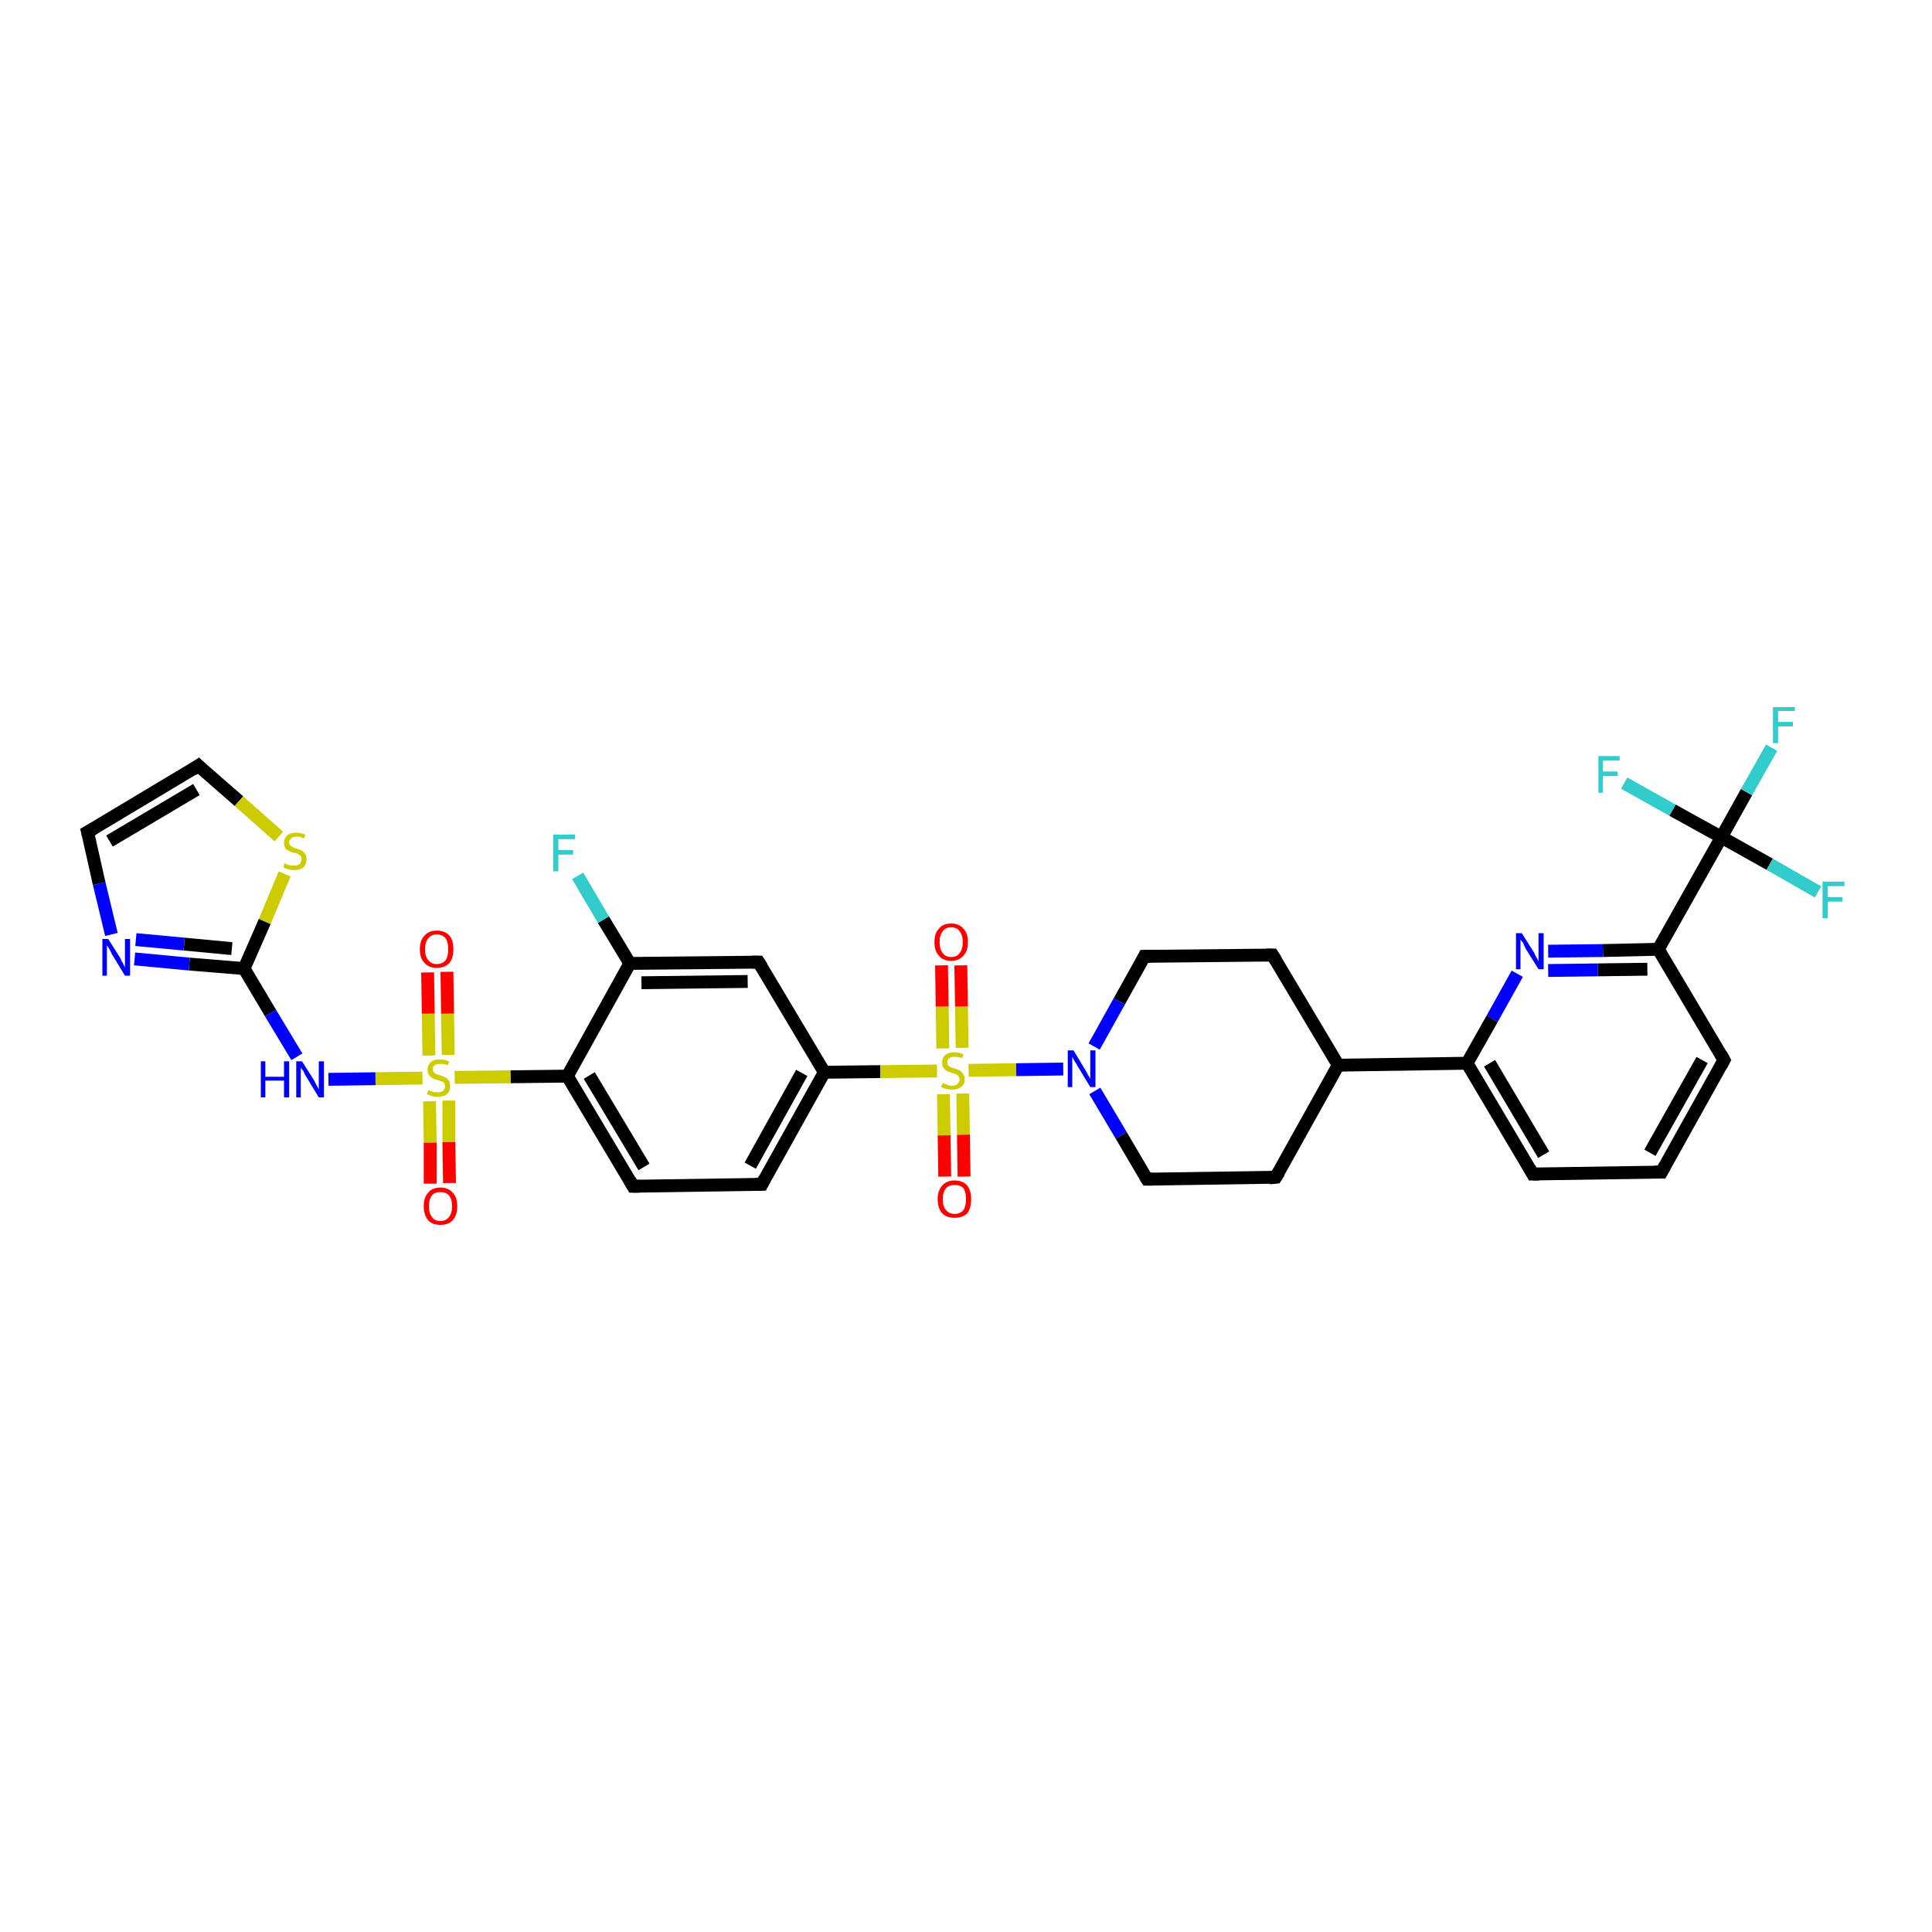 <?xml version='1.0' encoding='iso-8859-1'?>
<svg version='1.1' baseProfile='full'
              xmlns='http://www.w3.org/2000/svg'
                      xmlns:rdkit='http://www.rdkit.org/xml'
                      xmlns:xlink='http://www.w3.org/1999/xlink'
                  xml:space='preserve'
width='300px' height='300px' viewBox='0 0 300 300'>
<!-- END OF HEADER -->
<rect style='opacity:1.0;fill:#FFFFFF;stroke:none' width='300.0' height='300.0' x='0.0' y='0.0'> </rect>
<path class='bond-0 atom-0 atom-1' d='M 66.8,183.8 L 66.8,177.4' style='fill:none;fill-rule:evenodd;stroke:#FF0000;stroke-width:2.0px;stroke-linecap:butt;stroke-linejoin:miter;stroke-opacity:1' />
<path class='bond-0 atom-0 atom-1' d='M 66.8,177.4 L 66.7,171.0' style='fill:none;fill-rule:evenodd;stroke:#CCCC00;stroke-width:2.0px;stroke-linecap:butt;stroke-linejoin:miter;stroke-opacity:1' />
<path class='bond-0 atom-0 atom-1' d='M 69.8,183.7 L 69.7,177.3' style='fill:none;fill-rule:evenodd;stroke:#FF0000;stroke-width:2.0px;stroke-linecap:butt;stroke-linejoin:miter;stroke-opacity:1' />
<path class='bond-0 atom-0 atom-1' d='M 69.7,177.3 L 69.7,170.9' style='fill:none;fill-rule:evenodd;stroke:#CCCC00;stroke-width:2.0px;stroke-linecap:butt;stroke-linejoin:miter;stroke-opacity:1' />
<path class='bond-1 atom-1 atom-2' d='M 69.6,163.8 L 69.5,157.4' style='fill:none;fill-rule:evenodd;stroke:#CCCC00;stroke-width:2.0px;stroke-linecap:butt;stroke-linejoin:miter;stroke-opacity:1' />
<path class='bond-1 atom-1 atom-2' d='M 69.5,157.4 L 69.4,150.9' style='fill:none;fill-rule:evenodd;stroke:#FF0000;stroke-width:2.0px;stroke-linecap:butt;stroke-linejoin:miter;stroke-opacity:1' />
<path class='bond-1 atom-1 atom-2' d='M 66.6,163.9 L 66.5,157.4' style='fill:none;fill-rule:evenodd;stroke:#CCCC00;stroke-width:2.0px;stroke-linecap:butt;stroke-linejoin:miter;stroke-opacity:1' />
<path class='bond-1 atom-1 atom-2' d='M 66.5,157.4 L 66.4,151.0' style='fill:none;fill-rule:evenodd;stroke:#FF0000;stroke-width:2.0px;stroke-linecap:butt;stroke-linejoin:miter;stroke-opacity:1' />
<path class='bond-2 atom-1 atom-3' d='M 65.6,167.4 L 58.3,167.5' style='fill:none;fill-rule:evenodd;stroke:#CCCC00;stroke-width:2.0px;stroke-linecap:butt;stroke-linejoin:miter;stroke-opacity:1' />
<path class='bond-2 atom-1 atom-3' d='M 58.3,167.5 L 51.0,167.6' style='fill:none;fill-rule:evenodd;stroke:#0000FF;stroke-width:2.0px;stroke-linecap:butt;stroke-linejoin:miter;stroke-opacity:1' />
<path class='bond-3 atom-3 atom-4' d='M 46.1,164.1 L 42.0,157.3' style='fill:none;fill-rule:evenodd;stroke:#0000FF;stroke-width:2.0px;stroke-linecap:butt;stroke-linejoin:miter;stroke-opacity:1' />
<path class='bond-3 atom-3 atom-4' d='M 42.0,157.3 L 37.9,150.4' style='fill:none;fill-rule:evenodd;stroke:#000000;stroke-width:2.0px;stroke-linecap:butt;stroke-linejoin:miter;stroke-opacity:1' />
<path class='bond-4 atom-4 atom-5' d='M 37.9,150.4 L 29.4,149.7' style='fill:none;fill-rule:evenodd;stroke:#000000;stroke-width:2.0px;stroke-linecap:butt;stroke-linejoin:miter;stroke-opacity:1' />
<path class='bond-4 atom-4 atom-5' d='M 29.4,149.7 L 20.9,148.9' style='fill:none;fill-rule:evenodd;stroke:#0000FF;stroke-width:2.0px;stroke-linecap:butt;stroke-linejoin:miter;stroke-opacity:1' />
<path class='bond-4 atom-4 atom-5' d='M 36.0,147.3 L 28.6,146.6' style='fill:none;fill-rule:evenodd;stroke:#000000;stroke-width:2.0px;stroke-linecap:butt;stroke-linejoin:miter;stroke-opacity:1' />
<path class='bond-4 atom-4 atom-5' d='M 28.6,146.6 L 21.1,145.9' style='fill:none;fill-rule:evenodd;stroke:#0000FF;stroke-width:2.0px;stroke-linecap:butt;stroke-linejoin:miter;stroke-opacity:1' />
<path class='bond-5 atom-5 atom-6' d='M 17.3,145.1 L 15.4,137.2' style='fill:none;fill-rule:evenodd;stroke:#0000FF;stroke-width:2.0px;stroke-linecap:butt;stroke-linejoin:miter;stroke-opacity:1' />
<path class='bond-5 atom-5 atom-6' d='M 15.4,137.2 L 13.6,129.2' style='fill:none;fill-rule:evenodd;stroke:#000000;stroke-width:2.0px;stroke-linecap:butt;stroke-linejoin:miter;stroke-opacity:1' />
<path class='bond-6 atom-6 atom-7' d='M 13.6,129.2 L 30.8,118.9' style='fill:none;fill-rule:evenodd;stroke:#000000;stroke-width:2.0px;stroke-linecap:butt;stroke-linejoin:miter;stroke-opacity:1' />
<path class='bond-6 atom-6 atom-7' d='M 17.0,130.6 L 30.5,122.6' style='fill:none;fill-rule:evenodd;stroke:#000000;stroke-width:2.0px;stroke-linecap:butt;stroke-linejoin:miter;stroke-opacity:1' />
<path class='bond-7 atom-7 atom-8' d='M 30.8,118.9 L 37.1,124.4' style='fill:none;fill-rule:evenodd;stroke:#000000;stroke-width:2.0px;stroke-linecap:butt;stroke-linejoin:miter;stroke-opacity:1' />
<path class='bond-7 atom-7 atom-8' d='M 37.1,124.4 L 43.3,129.9' style='fill:none;fill-rule:evenodd;stroke:#CCCC00;stroke-width:2.0px;stroke-linecap:butt;stroke-linejoin:miter;stroke-opacity:1' />
<path class='bond-8 atom-1 atom-9' d='M 70.6,167.3 L 79.3,167.2' style='fill:none;fill-rule:evenodd;stroke:#CCCC00;stroke-width:2.0px;stroke-linecap:butt;stroke-linejoin:miter;stroke-opacity:1' />
<path class='bond-8 atom-1 atom-9' d='M 79.3,167.2 L 88.1,167.1' style='fill:none;fill-rule:evenodd;stroke:#000000;stroke-width:2.0px;stroke-linecap:butt;stroke-linejoin:miter;stroke-opacity:1' />
<path class='bond-9 atom-9 atom-10' d='M 88.1,167.1 L 98.3,184.2' style='fill:none;fill-rule:evenodd;stroke:#000000;stroke-width:2.0px;stroke-linecap:butt;stroke-linejoin:miter;stroke-opacity:1' />
<path class='bond-9 atom-9 atom-10' d='M 91.5,167.0 L 100.0,181.2' style='fill:none;fill-rule:evenodd;stroke:#000000;stroke-width:2.0px;stroke-linecap:butt;stroke-linejoin:miter;stroke-opacity:1' />
<path class='bond-10 atom-10 atom-11' d='M 98.3,184.2 L 118.3,183.9' style='fill:none;fill-rule:evenodd;stroke:#000000;stroke-width:2.0px;stroke-linecap:butt;stroke-linejoin:miter;stroke-opacity:1' />
<path class='bond-11 atom-11 atom-12' d='M 118.3,183.9 L 128.0,166.5' style='fill:none;fill-rule:evenodd;stroke:#000000;stroke-width:2.0px;stroke-linecap:butt;stroke-linejoin:miter;stroke-opacity:1' />
<path class='bond-11 atom-11 atom-12' d='M 116.5,181.0 L 124.5,166.6' style='fill:none;fill-rule:evenodd;stroke:#000000;stroke-width:2.0px;stroke-linecap:butt;stroke-linejoin:miter;stroke-opacity:1' />
<path class='bond-12 atom-12 atom-13' d='M 128.0,166.5 L 136.7,166.4' style='fill:none;fill-rule:evenodd;stroke:#000000;stroke-width:2.0px;stroke-linecap:butt;stroke-linejoin:miter;stroke-opacity:1' />
<path class='bond-12 atom-12 atom-13' d='M 136.7,166.4 L 145.5,166.3' style='fill:none;fill-rule:evenodd;stroke:#CCCC00;stroke-width:2.0px;stroke-linecap:butt;stroke-linejoin:miter;stroke-opacity:1' />
<path class='bond-13 atom-13 atom-14' d='M 146.5,169.9 L 146.6,176.3' style='fill:none;fill-rule:evenodd;stroke:#CCCC00;stroke-width:2.0px;stroke-linecap:butt;stroke-linejoin:miter;stroke-opacity:1' />
<path class='bond-13 atom-13 atom-14' d='M 146.6,176.3 L 146.7,182.7' style='fill:none;fill-rule:evenodd;stroke:#FF0000;stroke-width:2.0px;stroke-linecap:butt;stroke-linejoin:miter;stroke-opacity:1' />
<path class='bond-13 atom-13 atom-14' d='M 149.5,169.8 L 149.6,176.2' style='fill:none;fill-rule:evenodd;stroke:#CCCC00;stroke-width:2.0px;stroke-linecap:butt;stroke-linejoin:miter;stroke-opacity:1' />
<path class='bond-13 atom-13 atom-14' d='M 149.6,176.2 L 149.7,182.7' style='fill:none;fill-rule:evenodd;stroke:#FF0000;stroke-width:2.0px;stroke-linecap:butt;stroke-linejoin:miter;stroke-opacity:1' />
<path class='bond-14 atom-13 atom-15' d='M 149.4,162.7 L 149.3,156.3' style='fill:none;fill-rule:evenodd;stroke:#CCCC00;stroke-width:2.0px;stroke-linecap:butt;stroke-linejoin:miter;stroke-opacity:1' />
<path class='bond-14 atom-13 atom-15' d='M 149.3,156.3 L 149.2,149.9' style='fill:none;fill-rule:evenodd;stroke:#FF0000;stroke-width:2.0px;stroke-linecap:butt;stroke-linejoin:miter;stroke-opacity:1' />
<path class='bond-14 atom-13 atom-15' d='M 146.4,162.8 L 146.3,156.3' style='fill:none;fill-rule:evenodd;stroke:#CCCC00;stroke-width:2.0px;stroke-linecap:butt;stroke-linejoin:miter;stroke-opacity:1' />
<path class='bond-14 atom-13 atom-15' d='M 146.3,156.3 L 146.2,149.9' style='fill:none;fill-rule:evenodd;stroke:#FF0000;stroke-width:2.0px;stroke-linecap:butt;stroke-linejoin:miter;stroke-opacity:1' />
<path class='bond-15 atom-13 atom-16' d='M 150.4,166.2 L 157.8,166.1' style='fill:none;fill-rule:evenodd;stroke:#CCCC00;stroke-width:2.0px;stroke-linecap:butt;stroke-linejoin:miter;stroke-opacity:1' />
<path class='bond-15 atom-13 atom-16' d='M 157.8,166.1 L 165.1,166.0' style='fill:none;fill-rule:evenodd;stroke:#0000FF;stroke-width:2.0px;stroke-linecap:butt;stroke-linejoin:miter;stroke-opacity:1' />
<path class='bond-16 atom-16 atom-17' d='M 170.0,169.4 L 174.1,176.3' style='fill:none;fill-rule:evenodd;stroke:#0000FF;stroke-width:2.0px;stroke-linecap:butt;stroke-linejoin:miter;stroke-opacity:1' />
<path class='bond-16 atom-16 atom-17' d='M 174.1,176.3 L 178.1,183.1' style='fill:none;fill-rule:evenodd;stroke:#000000;stroke-width:2.0px;stroke-linecap:butt;stroke-linejoin:miter;stroke-opacity:1' />
<path class='bond-17 atom-17 atom-18' d='M 178.1,183.1 L 198.1,182.8' style='fill:none;fill-rule:evenodd;stroke:#000000;stroke-width:2.0px;stroke-linecap:butt;stroke-linejoin:miter;stroke-opacity:1' />
<path class='bond-18 atom-18 atom-19' d='M 198.1,182.8 L 207.8,165.4' style='fill:none;fill-rule:evenodd;stroke:#000000;stroke-width:2.0px;stroke-linecap:butt;stroke-linejoin:miter;stroke-opacity:1' />
<path class='bond-19 atom-19 atom-20' d='M 207.8,165.4 L 227.8,165.1' style='fill:none;fill-rule:evenodd;stroke:#000000;stroke-width:2.0px;stroke-linecap:butt;stroke-linejoin:miter;stroke-opacity:1' />
<path class='bond-20 atom-20 atom-21' d='M 227.8,165.1 L 238.0,182.3' style='fill:none;fill-rule:evenodd;stroke:#000000;stroke-width:2.0px;stroke-linecap:butt;stroke-linejoin:miter;stroke-opacity:1' />
<path class='bond-20 atom-20 atom-21' d='M 231.3,165.1 L 239.7,179.3' style='fill:none;fill-rule:evenodd;stroke:#000000;stroke-width:2.0px;stroke-linecap:butt;stroke-linejoin:miter;stroke-opacity:1' />
<path class='bond-21 atom-21 atom-22' d='M 238.0,182.3 L 258.0,182.0' style='fill:none;fill-rule:evenodd;stroke:#000000;stroke-width:2.0px;stroke-linecap:butt;stroke-linejoin:miter;stroke-opacity:1' />
<path class='bond-22 atom-22 atom-23' d='M 258.0,182.0 L 267.7,164.6' style='fill:none;fill-rule:evenodd;stroke:#000000;stroke-width:2.0px;stroke-linecap:butt;stroke-linejoin:miter;stroke-opacity:1' />
<path class='bond-22 atom-22 atom-23' d='M 256.2,179.0 L 264.3,164.6' style='fill:none;fill-rule:evenodd;stroke:#000000;stroke-width:2.0px;stroke-linecap:butt;stroke-linejoin:miter;stroke-opacity:1' />
<path class='bond-23 atom-23 atom-24' d='M 267.7,164.6 L 257.5,147.4' style='fill:none;fill-rule:evenodd;stroke:#000000;stroke-width:2.0px;stroke-linecap:butt;stroke-linejoin:miter;stroke-opacity:1' />
<path class='bond-24 atom-24 atom-25' d='M 257.5,147.4 L 267.3,130.0' style='fill:none;fill-rule:evenodd;stroke:#000000;stroke-width:2.0px;stroke-linecap:butt;stroke-linejoin:miter;stroke-opacity:1' />
<path class='bond-25 atom-25 atom-26' d='M 267.3,130.0 L 271.2,123.0' style='fill:none;fill-rule:evenodd;stroke:#000000;stroke-width:2.0px;stroke-linecap:butt;stroke-linejoin:miter;stroke-opacity:1' />
<path class='bond-25 atom-25 atom-26' d='M 271.2,123.0 L 275.1,116.1' style='fill:none;fill-rule:evenodd;stroke:#33CCCC;stroke-width:2.0px;stroke-linecap:butt;stroke-linejoin:miter;stroke-opacity:1' />
<path class='bond-26 atom-25 atom-27' d='M 267.3,130.0 L 274.8,134.2' style='fill:none;fill-rule:evenodd;stroke:#000000;stroke-width:2.0px;stroke-linecap:butt;stroke-linejoin:miter;stroke-opacity:1' />
<path class='bond-26 atom-25 atom-27' d='M 274.8,134.2 L 282.3,138.5' style='fill:none;fill-rule:evenodd;stroke:#33CCCC;stroke-width:2.0px;stroke-linecap:butt;stroke-linejoin:miter;stroke-opacity:1' />
<path class='bond-27 atom-25 atom-28' d='M 267.3,130.0 L 259.7,125.8' style='fill:none;fill-rule:evenodd;stroke:#000000;stroke-width:2.0px;stroke-linecap:butt;stroke-linejoin:miter;stroke-opacity:1' />
<path class='bond-27 atom-25 atom-28' d='M 259.7,125.8 L 252.2,121.6' style='fill:none;fill-rule:evenodd;stroke:#33CCCC;stroke-width:2.0px;stroke-linecap:butt;stroke-linejoin:miter;stroke-opacity:1' />
<path class='bond-28 atom-24 atom-29' d='M 257.5,147.4 L 248.9,147.6' style='fill:none;fill-rule:evenodd;stroke:#000000;stroke-width:2.0px;stroke-linecap:butt;stroke-linejoin:miter;stroke-opacity:1' />
<path class='bond-28 atom-24 atom-29' d='M 248.9,147.6 L 240.4,147.7' style='fill:none;fill-rule:evenodd;stroke:#0000FF;stroke-width:2.0px;stroke-linecap:butt;stroke-linejoin:miter;stroke-opacity:1' />
<path class='bond-28 atom-24 atom-29' d='M 255.8,150.5 L 248.1,150.6' style='fill:none;fill-rule:evenodd;stroke:#000000;stroke-width:2.0px;stroke-linecap:butt;stroke-linejoin:miter;stroke-opacity:1' />
<path class='bond-28 atom-24 atom-29' d='M 248.1,150.6 L 240.4,150.7' style='fill:none;fill-rule:evenodd;stroke:#0000FF;stroke-width:2.0px;stroke-linecap:butt;stroke-linejoin:miter;stroke-opacity:1' />
<path class='bond-29 atom-19 atom-30' d='M 207.8,165.4 L 197.6,148.3' style='fill:none;fill-rule:evenodd;stroke:#000000;stroke-width:2.0px;stroke-linecap:butt;stroke-linejoin:miter;stroke-opacity:1' />
<path class='bond-30 atom-30 atom-31' d='M 197.6,148.3 L 177.7,148.5' style='fill:none;fill-rule:evenodd;stroke:#000000;stroke-width:2.0px;stroke-linecap:butt;stroke-linejoin:miter;stroke-opacity:1' />
<path class='bond-31 atom-12 atom-32' d='M 128.0,166.5 L 117.8,149.4' style='fill:none;fill-rule:evenodd;stroke:#000000;stroke-width:2.0px;stroke-linecap:butt;stroke-linejoin:miter;stroke-opacity:1' />
<path class='bond-32 atom-32 atom-33' d='M 117.8,149.4 L 97.8,149.6' style='fill:none;fill-rule:evenodd;stroke:#000000;stroke-width:2.0px;stroke-linecap:butt;stroke-linejoin:miter;stroke-opacity:1' />
<path class='bond-32 atom-32 atom-33' d='M 116.1,152.4 L 99.6,152.6' style='fill:none;fill-rule:evenodd;stroke:#000000;stroke-width:2.0px;stroke-linecap:butt;stroke-linejoin:miter;stroke-opacity:1' />
<path class='bond-33 atom-33 atom-34' d='M 97.8,149.6 L 93.7,142.8' style='fill:none;fill-rule:evenodd;stroke:#000000;stroke-width:2.0px;stroke-linecap:butt;stroke-linejoin:miter;stroke-opacity:1' />
<path class='bond-33 atom-33 atom-34' d='M 93.7,142.8 L 89.7,136.0' style='fill:none;fill-rule:evenodd;stroke:#33CCCC;stroke-width:2.0px;stroke-linecap:butt;stroke-linejoin:miter;stroke-opacity:1' />
<path class='bond-34 atom-8 atom-4' d='M 44.2,135.7 L 41.1,143.1' style='fill:none;fill-rule:evenodd;stroke:#CCCC00;stroke-width:2.0px;stroke-linecap:butt;stroke-linejoin:miter;stroke-opacity:1' />
<path class='bond-34 atom-8 atom-4' d='M 41.1,143.1 L 37.9,150.4' style='fill:none;fill-rule:evenodd;stroke:#000000;stroke-width:2.0px;stroke-linecap:butt;stroke-linejoin:miter;stroke-opacity:1' />
<path class='bond-35 atom-33 atom-9' d='M 97.8,149.6 L 88.1,167.1' style='fill:none;fill-rule:evenodd;stroke:#000000;stroke-width:2.0px;stroke-linecap:butt;stroke-linejoin:miter;stroke-opacity:1' />
<path class='bond-36 atom-31 atom-16' d='M 177.7,148.5 L 173.8,155.5' style='fill:none;fill-rule:evenodd;stroke:#000000;stroke-width:2.0px;stroke-linecap:butt;stroke-linejoin:miter;stroke-opacity:1' />
<path class='bond-36 atom-31 atom-16' d='M 173.8,155.5 L 169.9,162.5' style='fill:none;fill-rule:evenodd;stroke:#0000FF;stroke-width:2.0px;stroke-linecap:butt;stroke-linejoin:miter;stroke-opacity:1' />
<path class='bond-37 atom-29 atom-20' d='M 235.6,151.2 L 231.7,158.2' style='fill:none;fill-rule:evenodd;stroke:#0000FF;stroke-width:2.0px;stroke-linecap:butt;stroke-linejoin:miter;stroke-opacity:1' />
<path class='bond-37 atom-29 atom-20' d='M 231.7,158.2 L 227.8,165.1' style='fill:none;fill-rule:evenodd;stroke:#000000;stroke-width:2.0px;stroke-linecap:butt;stroke-linejoin:miter;stroke-opacity:1' />
<path d='M 13.7,129.6 L 13.6,129.2 L 14.5,128.7' style='fill:none;stroke:#000000;stroke-width:2.0px;stroke-linecap:butt;stroke-linejoin:miter;stroke-opacity:1;' />
<path d='M 29.9,119.5 L 30.8,118.9 L 31.1,119.2' style='fill:none;stroke:#000000;stroke-width:2.0px;stroke-linecap:butt;stroke-linejoin:miter;stroke-opacity:1;' />
<path d='M 97.8,183.3 L 98.3,184.2 L 99.3,184.2' style='fill:none;stroke:#000000;stroke-width:2.0px;stroke-linecap:butt;stroke-linejoin:miter;stroke-opacity:1;' />
<path d='M 117.3,183.9 L 118.3,183.9 L 118.7,183.1' style='fill:none;stroke:#000000;stroke-width:2.0px;stroke-linecap:butt;stroke-linejoin:miter;stroke-opacity:1;' />
<path d='M 177.9,182.8 L 178.1,183.1 L 179.1,183.1' style='fill:none;stroke:#000000;stroke-width:2.0px;stroke-linecap:butt;stroke-linejoin:miter;stroke-opacity:1;' />
<path d='M 197.1,182.9 L 198.1,182.8 L 198.6,182.0' style='fill:none;stroke:#000000;stroke-width:2.0px;stroke-linecap:butt;stroke-linejoin:miter;stroke-opacity:1;' />
<path d='M 237.5,181.4 L 238.0,182.3 L 239.0,182.3' style='fill:none;stroke:#000000;stroke-width:2.0px;stroke-linecap:butt;stroke-linejoin:miter;stroke-opacity:1;' />
<path d='M 257.0,182.0 L 258.0,182.0 L 258.5,181.1' style='fill:none;stroke:#000000;stroke-width:2.0px;stroke-linecap:butt;stroke-linejoin:miter;stroke-opacity:1;' />
<path d='M 267.2,165.5 L 267.7,164.6 L 267.2,163.7' style='fill:none;stroke:#000000;stroke-width:2.0px;stroke-linecap:butt;stroke-linejoin:miter;stroke-opacity:1;' />
<path d='M 198.1,149.1 L 197.6,148.3 L 196.6,148.3' style='fill:none;stroke:#000000;stroke-width:2.0px;stroke-linecap:butt;stroke-linejoin:miter;stroke-opacity:1;' />
<path d='M 178.7,148.5 L 177.7,148.5 L 177.5,148.9' style='fill:none;stroke:#000000;stroke-width:2.0px;stroke-linecap:butt;stroke-linejoin:miter;stroke-opacity:1;' />
<path d='M 118.3,150.2 L 117.8,149.4 L 116.8,149.4' style='fill:none;stroke:#000000;stroke-width:2.0px;stroke-linecap:butt;stroke-linejoin:miter;stroke-opacity:1;' />
<path class='atom-0' d='M 65.8 187.3
Q 65.8 185.9, 66.5 185.2
Q 67.1 184.4, 68.4 184.4
Q 69.6 184.4, 70.3 185.2
Q 71.0 185.9, 71.0 187.3
Q 71.0 188.7, 70.3 189.5
Q 69.6 190.2, 68.4 190.2
Q 67.1 190.2, 66.5 189.5
Q 65.8 188.7, 65.8 187.3
M 68.4 189.6
Q 69.2 189.6, 69.7 189.0
Q 70.2 188.4, 70.2 187.3
Q 70.2 186.2, 69.7 185.6
Q 69.2 185.1, 68.4 185.1
Q 67.5 185.1, 67.1 185.6
Q 66.6 186.2, 66.6 187.3
Q 66.6 188.4, 67.1 189.0
Q 67.5 189.6, 68.4 189.6
' fill='#FF0000'/>
<path class='atom-1' d='M 66.5 169.3
Q 66.6 169.3, 66.8 169.4
Q 67.1 169.5, 67.4 169.6
Q 67.7 169.6, 68.0 169.6
Q 68.5 169.6, 68.8 169.4
Q 69.1 169.1, 69.1 168.7
Q 69.1 168.4, 69.0 168.2
Q 68.8 168.0, 68.6 167.9
Q 68.3 167.8, 67.9 167.7
Q 67.4 167.5, 67.1 167.4
Q 66.8 167.2, 66.6 166.9
Q 66.4 166.6, 66.4 166.1
Q 66.4 165.4, 66.9 164.9
Q 67.4 164.5, 68.3 164.5
Q 69.0 164.5, 69.7 164.8
L 69.6 165.4
Q 68.9 165.2, 68.4 165.2
Q 67.8 165.2, 67.5 165.4
Q 67.2 165.6, 67.2 166.0
Q 67.2 166.3, 67.4 166.5
Q 67.5 166.7, 67.8 166.8
Q 68.0 166.9, 68.4 167.0
Q 68.9 167.2, 69.2 167.3
Q 69.5 167.5, 69.7 167.8
Q 69.9 168.1, 69.9 168.7
Q 69.9 169.5, 69.4 169.9
Q 68.9 170.3, 68.0 170.3
Q 67.5 170.3, 67.1 170.2
Q 66.7 170.1, 66.3 169.9
L 66.5 169.3
' fill='#CCCC00'/>
<path class='atom-2' d='M 65.2 147.4
Q 65.2 146.0, 65.9 145.3
Q 66.6 144.5, 67.8 144.5
Q 69.1 144.5, 69.8 145.3
Q 70.4 146.0, 70.4 147.4
Q 70.4 148.8, 69.8 149.5
Q 69.1 150.3, 67.8 150.3
Q 66.6 150.3, 65.9 149.5
Q 65.2 148.8, 65.2 147.4
M 67.8 149.7
Q 68.7 149.7, 69.2 149.1
Q 69.6 148.5, 69.6 147.4
Q 69.6 146.3, 69.2 145.7
Q 68.7 145.1, 67.8 145.1
Q 67.0 145.1, 66.5 145.7
Q 66.0 146.3, 66.0 147.4
Q 66.0 148.5, 66.5 149.1
Q 67.0 149.7, 67.8 149.7
' fill='#FF0000'/>
<path class='atom-3' d='M 40.5 164.8
L 41.2 164.8
L 41.2 167.2
L 44.1 167.2
L 44.1 164.8
L 44.9 164.8
L 44.9 170.4
L 44.1 170.4
L 44.1 167.8
L 41.2 167.8
L 41.2 170.4
L 40.5 170.4
L 40.5 164.8
' fill='#0000FF'/>
<path class='atom-3' d='M 46.9 164.8
L 48.8 167.8
Q 48.9 168.1, 49.2 168.6
Q 49.5 169.1, 49.5 169.2
L 49.5 164.8
L 50.3 164.8
L 50.3 170.4
L 49.5 170.4
L 47.5 167.1
Q 47.3 166.8, 47.1 166.3
Q 46.8 165.9, 46.7 165.8
L 46.7 170.4
L 46.0 170.4
L 46.0 164.8
L 46.9 164.8
' fill='#0000FF'/>
<path class='atom-5' d='M 16.8 145.8
L 18.7 148.8
Q 18.8 149.1, 19.1 149.6
Q 19.4 150.2, 19.4 150.2
L 19.4 145.8
L 20.2 145.8
L 20.2 151.5
L 19.4 151.5
L 17.4 148.2
Q 17.2 147.8, 17.0 147.4
Q 16.7 146.9, 16.6 146.8
L 16.6 151.5
L 15.9 151.5
L 15.9 145.8
L 16.8 145.8
' fill='#0000FF'/>
<path class='atom-8' d='M 44.2 134.0
Q 44.3 134.1, 44.5 134.2
Q 44.8 134.3, 45.1 134.4
Q 45.4 134.4, 45.7 134.4
Q 46.2 134.4, 46.5 134.2
Q 46.8 133.9, 46.8 133.4
Q 46.8 133.1, 46.7 132.9
Q 46.5 132.8, 46.3 132.6
Q 46.0 132.5, 45.6 132.4
Q 45.1 132.3, 44.8 132.1
Q 44.5 132.0, 44.3 131.7
Q 44.1 131.4, 44.1 130.9
Q 44.1 130.2, 44.6 129.7
Q 45.1 129.3, 46.0 129.3
Q 46.7 129.3, 47.4 129.6
L 47.2 130.2
Q 46.6 129.9, 46.1 129.9
Q 45.5 129.9, 45.2 130.2
Q 44.9 130.4, 44.9 130.8
Q 44.9 131.1, 45.1 131.3
Q 45.2 131.4, 45.4 131.5
Q 45.7 131.7, 46.1 131.8
Q 46.6 131.9, 46.9 132.1
Q 47.2 132.3, 47.4 132.6
Q 47.6 132.9, 47.6 133.4
Q 47.6 134.2, 47.1 134.7
Q 46.6 135.1, 45.7 135.1
Q 45.2 135.1, 44.8 135.0
Q 44.4 134.9, 44.0 134.7
L 44.2 134.0
' fill='#CCCC00'/>
<path class='atom-13' d='M 146.4 168.2
Q 146.4 168.2, 146.7 168.3
Q 147.0 168.4, 147.2 168.5
Q 147.5 168.6, 147.8 168.6
Q 148.4 168.6, 148.7 168.3
Q 149.0 168.0, 149.0 167.6
Q 149.0 167.3, 148.8 167.1
Q 148.7 166.9, 148.4 166.8
Q 148.2 166.7, 147.8 166.6
Q 147.3 166.4, 147.0 166.3
Q 146.7 166.1, 146.5 165.8
Q 146.3 165.5, 146.3 165.0
Q 146.3 164.3, 146.7 163.9
Q 147.2 163.4, 148.2 163.4
Q 148.8 163.4, 149.6 163.7
L 149.4 164.3
Q 148.7 164.1, 148.2 164.1
Q 147.7 164.1, 147.4 164.3
Q 147.1 164.5, 147.1 164.9
Q 147.1 165.2, 147.2 165.4
Q 147.4 165.6, 147.6 165.7
Q 147.8 165.8, 148.2 165.9
Q 148.7 166.1, 149.0 166.2
Q 149.3 166.4, 149.5 166.7
Q 149.8 167.0, 149.8 167.6
Q 149.8 168.4, 149.2 168.8
Q 148.7 169.2, 147.9 169.2
Q 147.4 169.2, 147.0 169.1
Q 146.6 169.0, 146.1 168.8
L 146.4 168.2
' fill='#CCCC00'/>
<path class='atom-14' d='M 145.6 186.2
Q 145.6 184.9, 146.3 184.1
Q 147.0 183.3, 148.2 183.3
Q 149.5 183.3, 150.2 184.1
Q 150.8 184.9, 150.8 186.2
Q 150.8 187.6, 150.2 188.4
Q 149.5 189.1, 148.2 189.1
Q 147.0 189.1, 146.3 188.4
Q 145.6 187.6, 145.6 186.2
M 148.2 188.5
Q 149.1 188.5, 149.6 187.9
Q 150.0 187.3, 150.0 186.2
Q 150.0 185.1, 149.6 184.5
Q 149.1 184.0, 148.2 184.0
Q 147.4 184.0, 146.9 184.5
Q 146.4 185.1, 146.4 186.2
Q 146.4 187.4, 146.9 187.9
Q 147.4 188.5, 148.2 188.5
' fill='#FF0000'/>
<path class='atom-15' d='M 145.1 146.3
Q 145.1 144.9, 145.8 144.2
Q 146.4 143.4, 147.7 143.4
Q 148.9 143.4, 149.6 144.2
Q 150.3 144.9, 150.3 146.3
Q 150.3 147.7, 149.6 148.4
Q 148.9 149.2, 147.7 149.2
Q 146.4 149.2, 145.8 148.4
Q 145.1 147.7, 145.1 146.3
M 147.7 148.6
Q 148.6 148.6, 149.0 148.0
Q 149.5 147.4, 149.5 146.3
Q 149.5 145.2, 149.0 144.6
Q 148.6 144.0, 147.7 144.0
Q 146.8 144.0, 146.4 144.6
Q 145.9 145.2, 145.9 146.3
Q 145.9 147.4, 146.4 148.0
Q 146.8 148.6, 147.7 148.6
' fill='#FF0000'/>
<path class='atom-16' d='M 166.7 163.1
L 168.5 166.1
Q 168.7 166.4, 169.0 167.0
Q 169.3 167.5, 169.3 167.5
L 169.3 163.1
L 170.1 163.1
L 170.1 168.8
L 169.3 168.8
L 167.3 165.5
Q 167.1 165.1, 166.8 164.7
Q 166.6 164.2, 166.5 164.1
L 166.5 168.8
L 165.8 168.8
L 165.8 163.1
L 166.7 163.1
' fill='#0000FF'/>
<path class='atom-26' d='M 275.3 109.8
L 278.7 109.8
L 278.7 110.4
L 276.1 110.4
L 276.1 112.1
L 278.4 112.1
L 278.4 112.8
L 276.1 112.8
L 276.1 115.4
L 275.3 115.4
L 275.3 109.8
' fill='#33CCCC'/>
<path class='atom-27' d='M 283.0 136.9
L 286.4 136.9
L 286.4 137.6
L 283.8 137.6
L 283.8 139.3
L 286.1 139.3
L 286.1 140.0
L 283.8 140.0
L 283.8 142.6
L 283.0 142.6
L 283.0 136.9
' fill='#33CCCC'/>
<path class='atom-28' d='M 248.2 117.4
L 251.5 117.4
L 251.5 118.1
L 248.9 118.1
L 248.9 119.8
L 251.2 119.8
L 251.2 120.5
L 248.9 120.5
L 248.9 123.1
L 248.2 123.1
L 248.2 117.4
' fill='#33CCCC'/>
<path class='atom-29' d='M 236.3 144.9
L 238.2 147.9
Q 238.3 148.2, 238.6 148.7
Q 238.9 149.2, 238.9 149.3
L 238.9 144.9
L 239.7 144.9
L 239.7 150.5
L 238.9 150.5
L 236.9 147.3
Q 236.7 146.9, 236.5 146.4
Q 236.2 146.0, 236.1 145.9
L 236.1 150.5
L 235.4 150.5
L 235.4 144.9
L 236.3 144.9
' fill='#0000FF'/>
<path class='atom-34' d='M 85.9 129.6
L 89.3 129.6
L 89.3 130.3
L 86.7 130.3
L 86.7 132.0
L 89.0 132.0
L 89.0 132.7
L 86.7 132.7
L 86.7 135.3
L 85.9 135.3
L 85.9 129.6
' fill='#33CCCC'/>
</svg>
